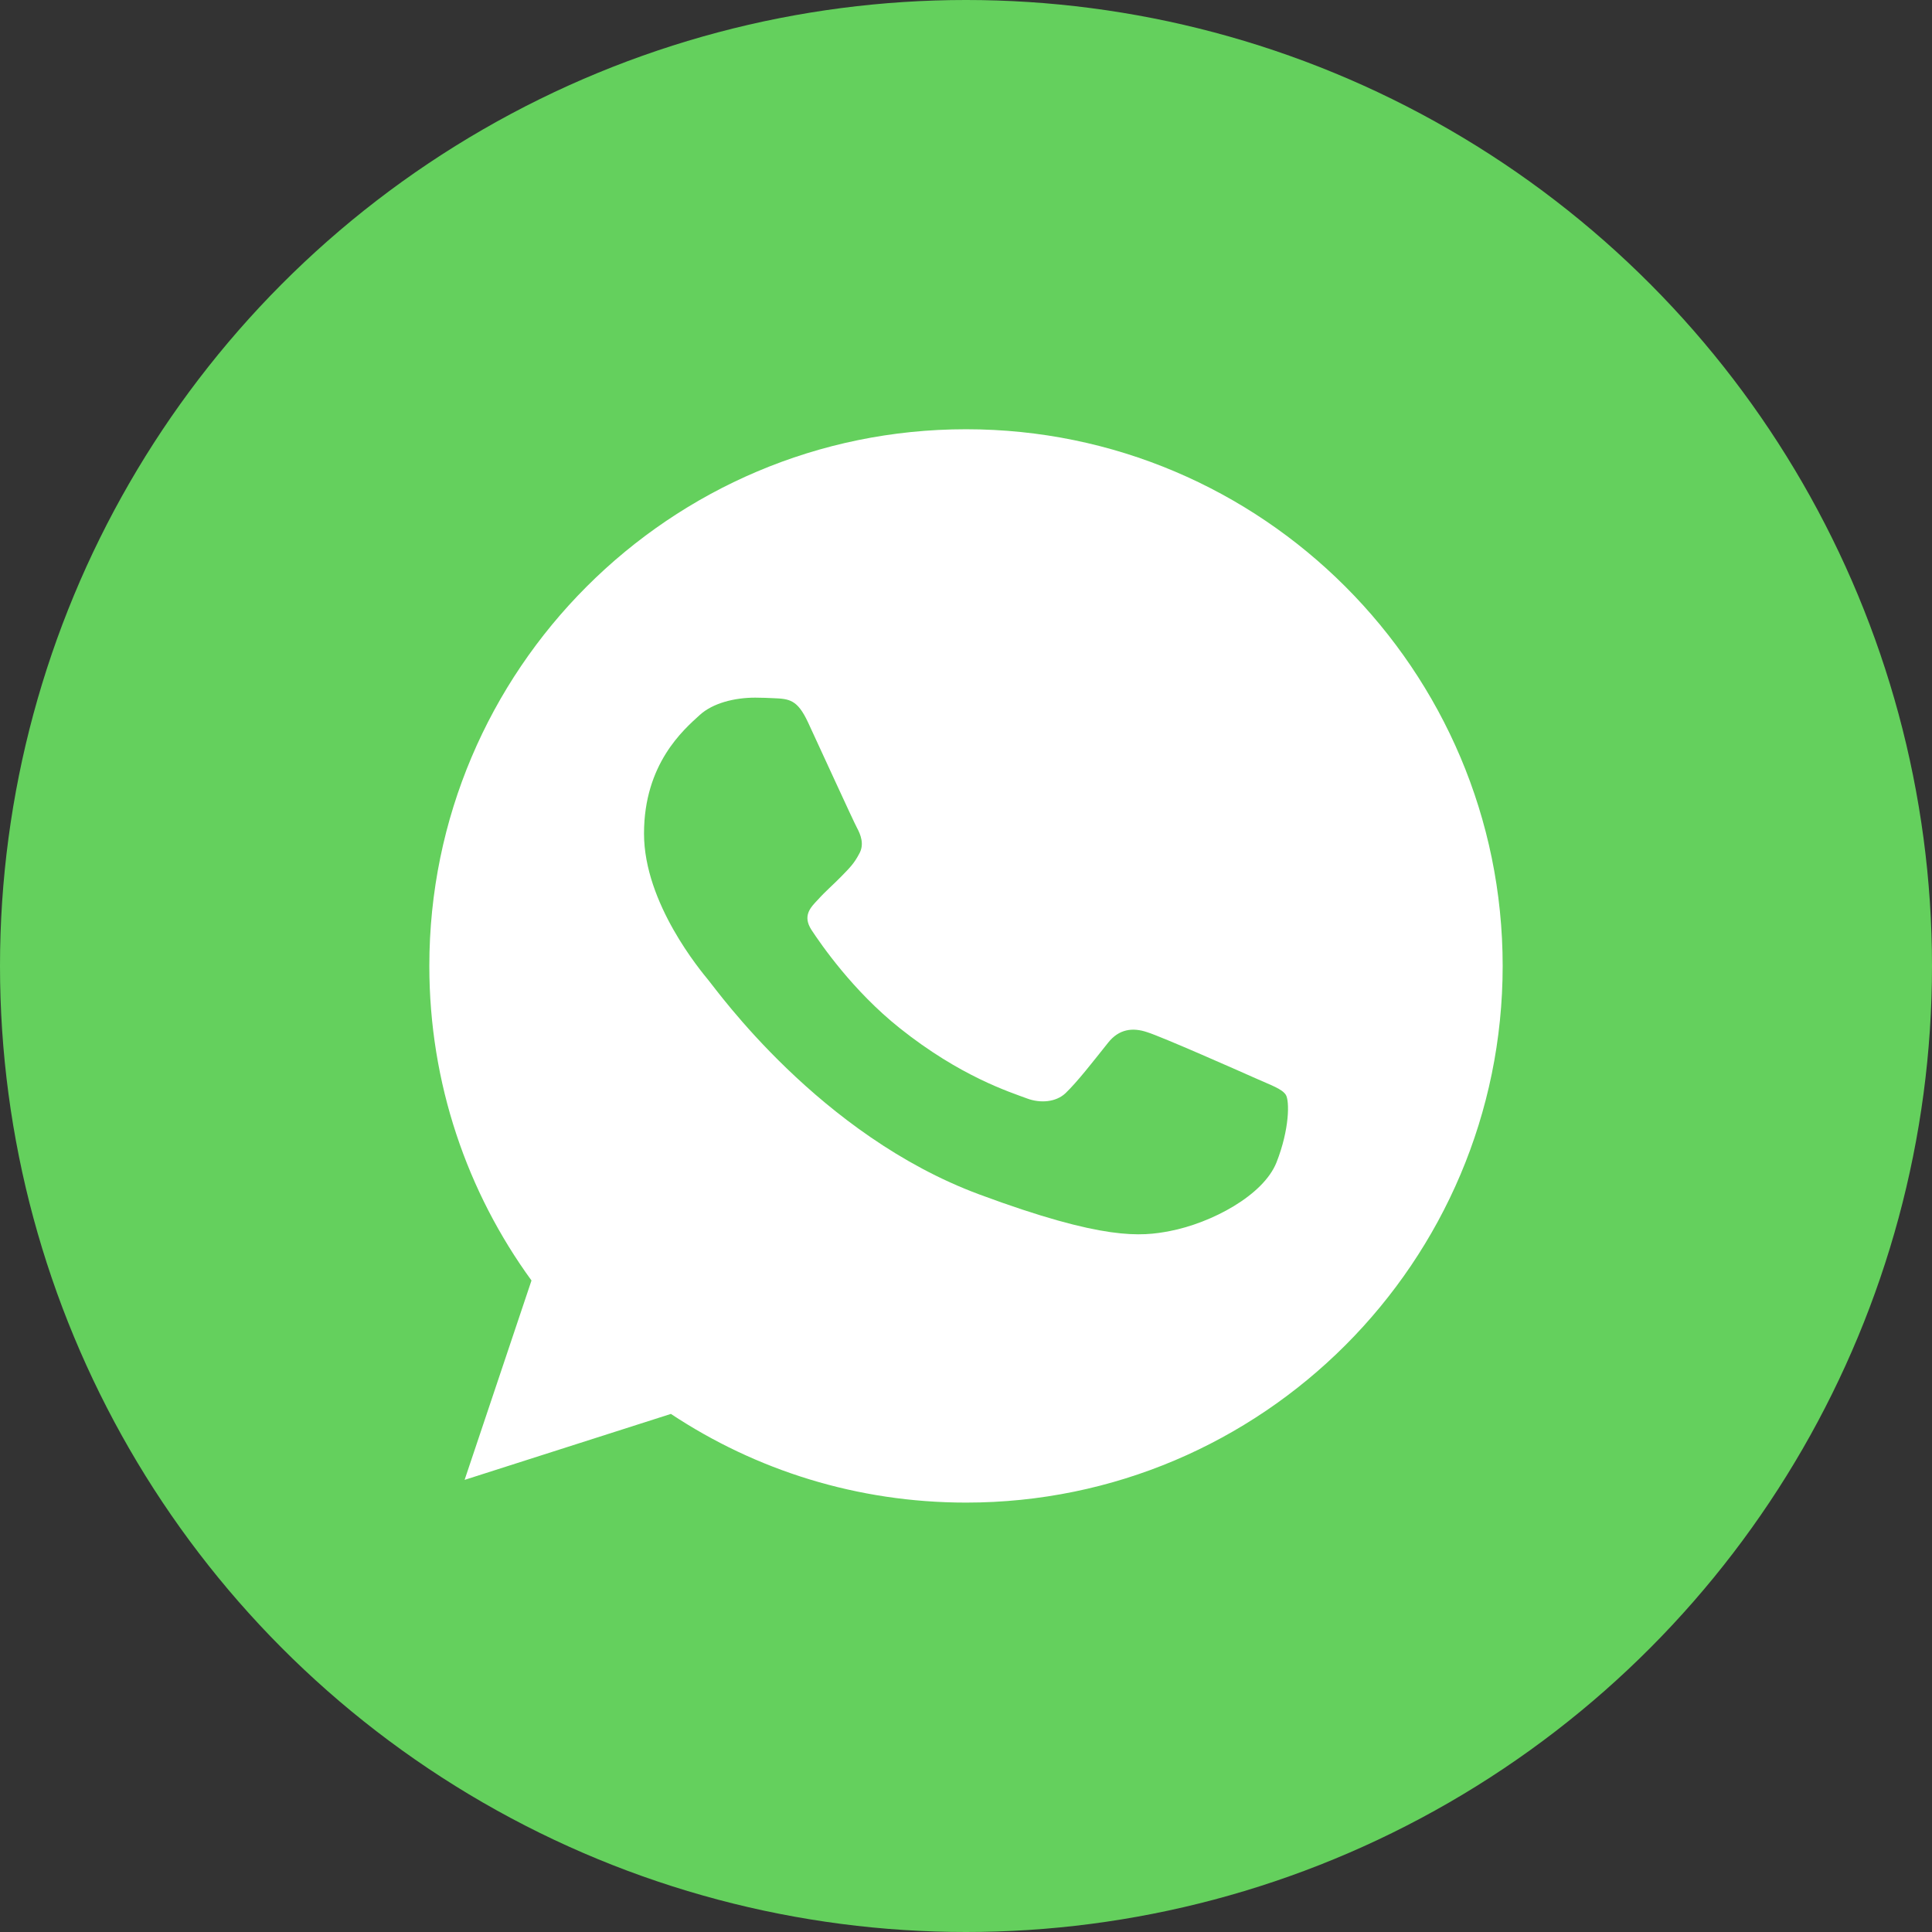 <?xml version="1.0" encoding="UTF-8"?> <svg xmlns="http://www.w3.org/2000/svg" width="50" height="50" viewBox="0 0 50 50" fill="none"><rect x="0" y="0" width="50" height="50" fill="#333333" stroke="none"/><circle cx="25" cy="25" r="25" fill="#64D05D"></circle><path d="M25.004 11.109H24.997C17.339 11.109 11.111 17.338 11.111 24.998C11.111 28.037 12.09 30.852 13.755 33.139L12.024 38.299L17.363 36.592C19.559 38.047 22.179 38.887 25.004 38.887C32.662 38.887 38.889 32.656 38.889 24.998C38.889 17.34 32.662 11.109 25.004 11.109Z" fill="white"></path><path d="M33.036 30.082C32.696 30.94 31.349 31.652 30.274 31.86C29.539 32 28.578 32.112 25.345 30.912C21.209 29.378 18.546 25.616 18.338 25.372C18.139 25.128 16.667 23.38 16.667 21.573C16.667 19.765 17.693 18.884 18.106 18.507C18.445 18.196 19.007 18.055 19.545 18.055C19.719 18.055 19.876 18.063 20.016 18.069C20.43 18.085 20.637 18.107 20.91 18.691C21.25 19.423 22.076 21.231 22.175 21.417C22.275 21.602 22.375 21.854 22.235 22.098C22.103 22.35 21.987 22.462 21.779 22.676C21.572 22.89 21.374 23.054 21.167 23.284C20.977 23.484 20.762 23.698 21.002 24.068C21.241 24.43 22.067 25.638 23.285 26.608C24.856 27.86 26.129 28.26 26.585 28.43C26.924 28.556 27.329 28.526 27.577 28.29C27.892 27.986 28.281 27.482 28.677 26.986C28.958 26.63 29.313 26.586 29.686 26.712C30.066 26.83 32.077 27.72 32.49 27.904C32.904 28.09 33.176 28.178 33.277 28.334C33.375 28.49 33.375 29.222 33.036 30.082Z" fill="#64D05D"></path></svg> 